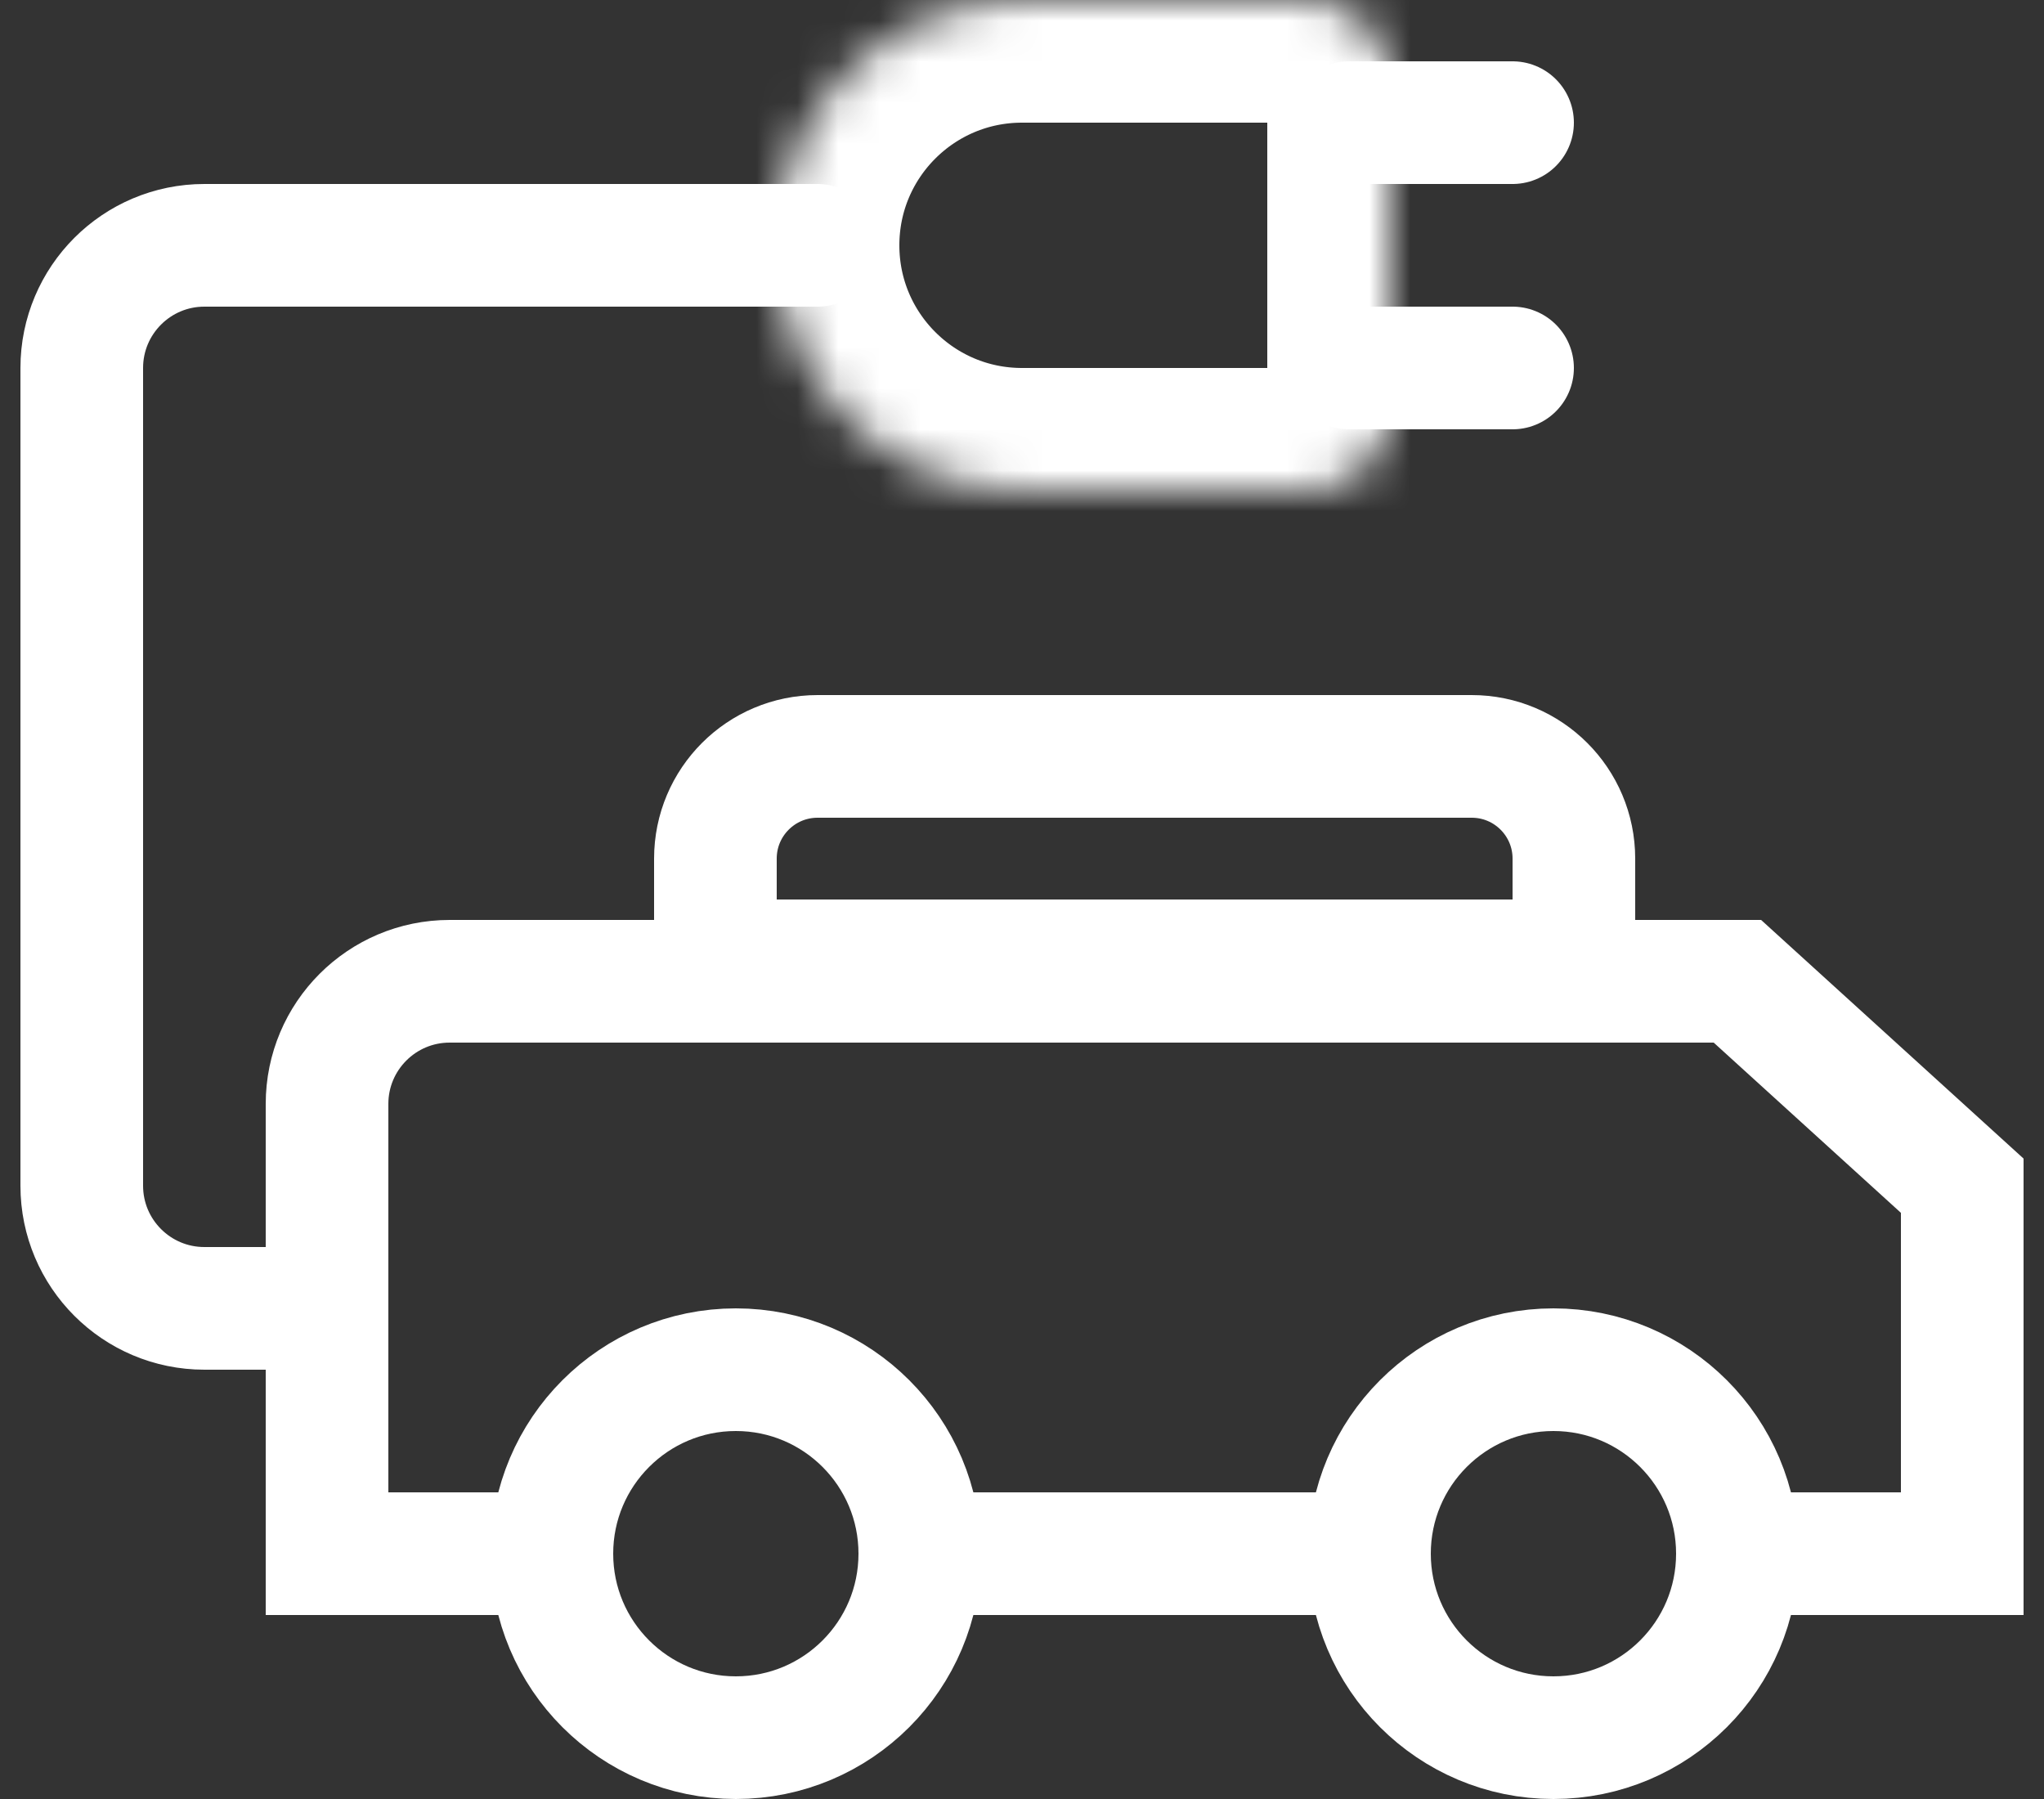 <svg width="50" height="44" viewBox="0 0 50 44" fill="none" xmlns="http://www.w3.org/2000/svg">
<rect x="0" y="0" width="50" height="44" fill="#333333" stroke="none"/>
<path d="M43 38H48V29L42.5 24H11C9.343 24 8 25.343 8 27L8 38H13" stroke="white" stroke-width="3"/>
<path d="M20 18.5H36C37.381 18.5 38.5 19.619 38.5 21V23.5H17.5V21C17.5 19.619 18.619 18.5 20 18.5Z" stroke="white" stroke-width="3"/>
<circle cx="18" cy="38" r="4.5" stroke="white" stroke-width="3"/>
<circle cx="38" cy="38" r="4.5" stroke="white" stroke-width="3"/>
<path d="M33 38H23" stroke="white" stroke-width="3"/>
<mask id="path-6-inside-1_2639_29" fill="white">
<path d="M19 6C19 2.686 21.686 0 25 0H32C33.105 0 34 0.895 34 2V10C34 11.105 33.105 12 32 12H25C21.686 12 19 9.314 19 6V6Z"/>
</mask>
<path d="M19 6C19 2.686 21.686 0 25 0H32C33.105 0 34 0.895 34 2V10C34 11.105 33.105 12 32 12H25C21.686 12 19 9.314 19 6V6Z" stroke="white" stroke-width="6" mask="url(#path-6-inside-1_2639_29)"/>
<path d="M33 3H37" stroke="white" stroke-width="3" stroke-linecap="round"/>
<path d="M33 9H37" stroke="white" stroke-width="3" stroke-linecap="round"/>
<path d="M20 6L5 6C3.343 6 2 7.343 2 9L2 29C2 30.657 3.343 32 5 32L8 32" stroke="white" stroke-width="3" stroke-linecap="round"/>
</svg>
